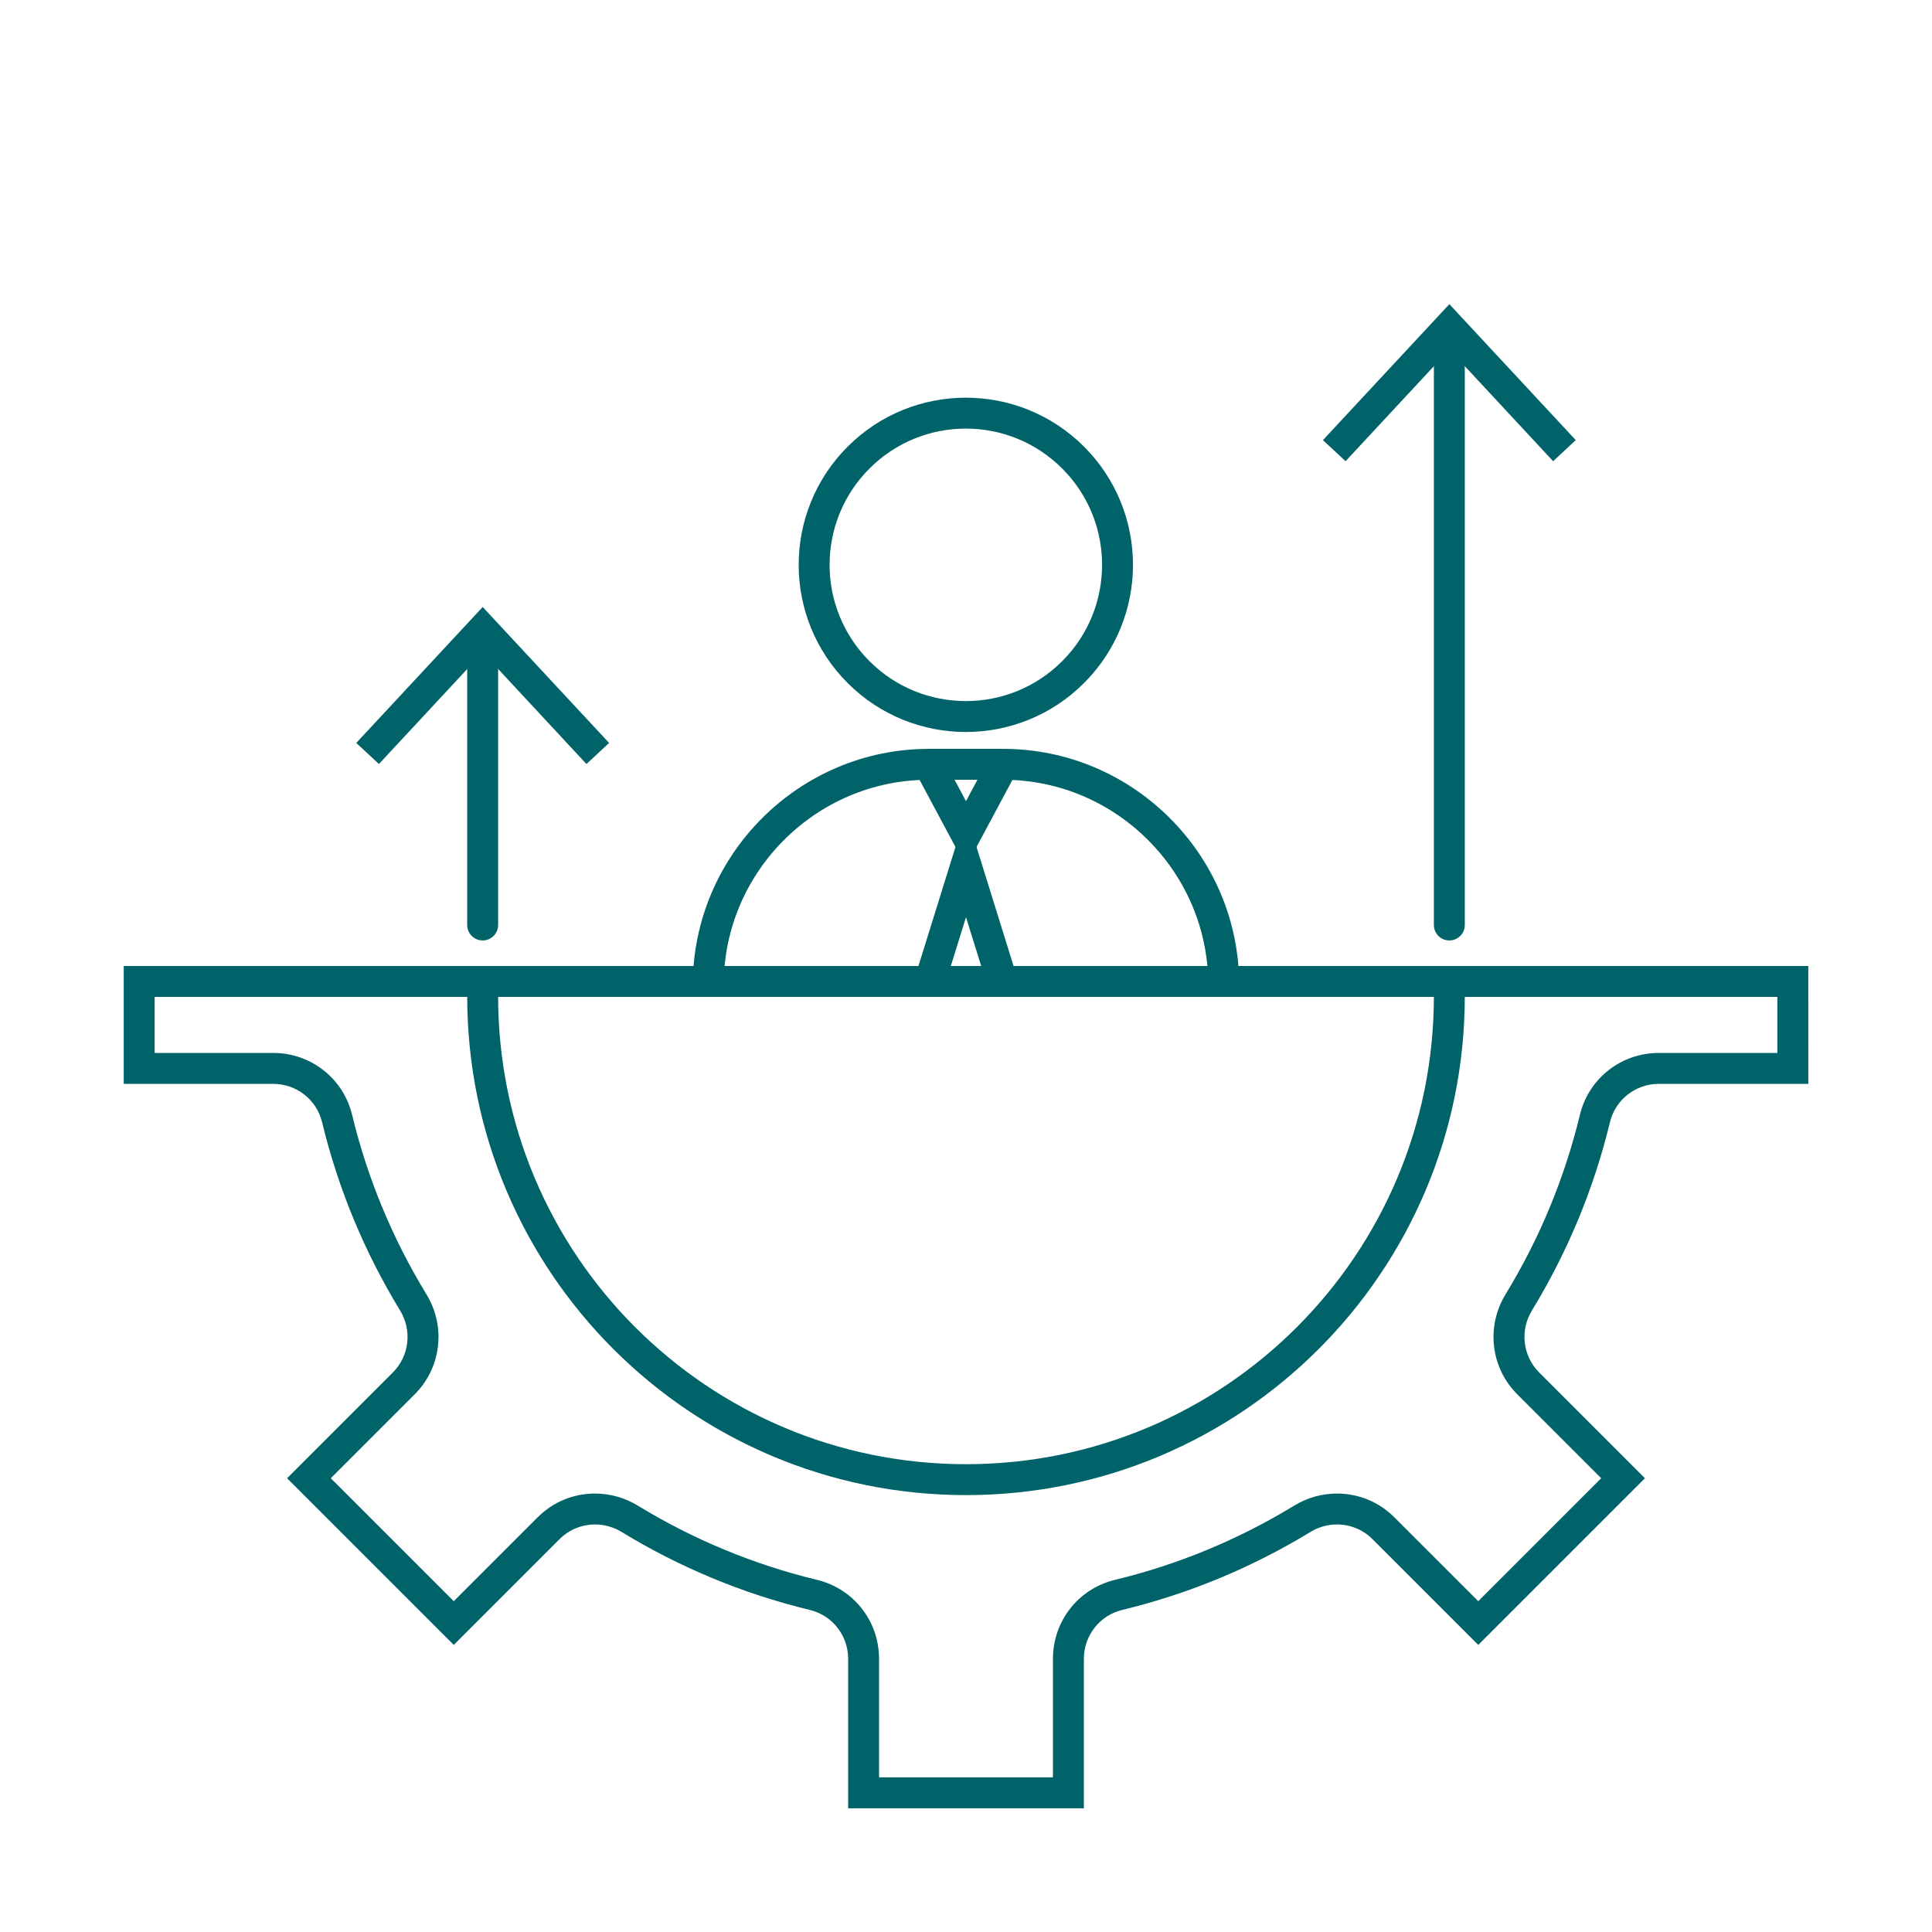 <svg xmlns="http://www.w3.org/2000/svg" xmlns:xlink="http://www.w3.org/1999/xlink" id="Ebene_1" x="0px" y="0px" viewBox="0 0 500 500" xml:space="preserve"> <g> <g> <path fill="#006369" d="M459.98,258v14.503h-30.702c-9.732,0-18.122,6.586-20.4,16.016 c-3.958,16.381-10.432,32.008-19.241,46.449c-5.096,8.354-3.852,18.992,3.027,25.87l21.727,21.727 l-31.825,31.825l-21.727-21.727c-3.956-3.956-9.223-6.135-14.831-6.135c-3.889,0-7.706,1.075-11.039,3.108 c-14.441,8.809-30.069,15.283-46.45,19.241c-9.43,2.279-16.016,10.668-16.016,20.4v30.702h-45.007v-30.702 c0-9.732-6.586-18.121-16.016-20.4c-16.381-3.958-32.008-10.432-46.45-19.241 c-3.333-2.033-7.15-3.108-11.039-3.108c-5.608,0-10.875,2.179-14.831,6.135l-21.727,21.727l-31.825-31.825 l21.727-21.727c6.878-6.878,8.123-17.516,3.027-25.87c-8.809-14.441-15.283-30.069-19.241-46.45 c-2.279-9.43-10.668-16.016-20.4-16.016H40.02V258H459.98 M467.98,250H32.02v30.503h38.702 c5.984,0,11.218,4.079,12.624,9.896c4.214,17.439,11.097,33.834,20.188,48.737 c3.145,5.155,2.416,11.777-1.854,16.047l-27.384,27.384l43.138,43.138l27.384-27.384 c2.505-2.505,5.821-3.792,9.174-3.792c2.362,0,4.742,0.638,6.873,1.938c14.902,9.091,31.298,15.974,48.737,20.188 c5.817,1.406,9.896,6.64,9.896,12.624v38.702h61.007v-38.702c0-5.984,4.079-11.218,9.896-12.624 c17.439-4.214,33.834-11.097,48.737-20.188c2.13-1.299,4.511-1.938,6.873-1.938 c3.354,0,6.668,1.286,9.174,3.792l27.384,27.384l43.138-43.138l-27.384-27.384 c-4.27-4.27-4.999-10.892-1.854-16.047c9.091-14.902,15.974-31.298,20.188-48.737 c1.406-5.817,6.64-9.896,12.624-9.896h38.702V250L467.98,250z"></path> </g> <path fill="none" stroke="#006369" stroke-width="8" stroke-miterlimit="10" d="M374.963,252.238 c0.082,1.859,0.123,3.73,0.123,5.609c0,69.083-56.003,125.086-125.086,125.086s-125.086-56.003-125.086-125.086 c0-1.896,0.042-3.781,0.126-5.656"></path> </g> <g display="none"> <g display="inline"> <path fill="none" stroke="#006369" stroke-width="8" stroke-miterlimit="10" d="M125.037,254.825 c-0.082-1.859-0.123-3.73-0.123-5.609c0-41.45,20.162-78.192,51.213-100.953"></path> <g> <polygon fill="#006369" points="176.577,190.953 168.648,189.84 174.178,150.784 134.818,148.122 135.366,140.133 183.302,143.386 "></polygon> </g> </g> </g> <g> <path fill="none" stroke="#006369" stroke-width="8" stroke-miterlimit="10" d="M316.699,254.872 c0-31.386-25.68-57.066-57.066-57.066h-19.267c-31.386,0-57.066,25.68-57.066,57.066"></path> <ellipse transform="matrix(0.707 -0.707 0.707 0.707 -30.133 219.589)" fill="none" stroke="#006369" stroke-width="8" stroke-miterlimit="10" cx="250" cy="146.168" rx="39.266" ry="39.266"></ellipse> <polyline fill="none" stroke="#006369" stroke-width="8" stroke-miterlimit="10" points="240.366,197.807 250,215.814 259.634,197.807 "></polyline> <polyline fill="none" stroke="#006369" stroke-width="8" stroke-miterlimit="10" points="259.634,254.872 250,223.903 240.367,254.872 "></polyline> </g> <g> <g> <line fill="none" stroke="#006369" stroke-width="8" stroke-linecap="round" stroke-miterlimit="10" x1="124.914" y1="239.388" x2="124.914" y2="165.764"></line> <g> <polygon fill="#006369" points="157.633,192.272 151.773,197.73 124.922,168.835 98.062,197.73 92.203,192.272 124.922,157.089 "></polygon> </g> </g> </g> <g> <g> <line fill="none" stroke="#006369" stroke-width="8" stroke-linecap="round" stroke-miterlimit="10" x1="375.086" y1="239.388" x2="375.086" y2="87.393"></line> <g> <polygon fill="#006369" points="407.805,113.901 401.945,119.358 375.094,90.463 348.235,119.358 342.375,113.901 375.094,78.717 "></polygon> </g> </g> </g> </svg>